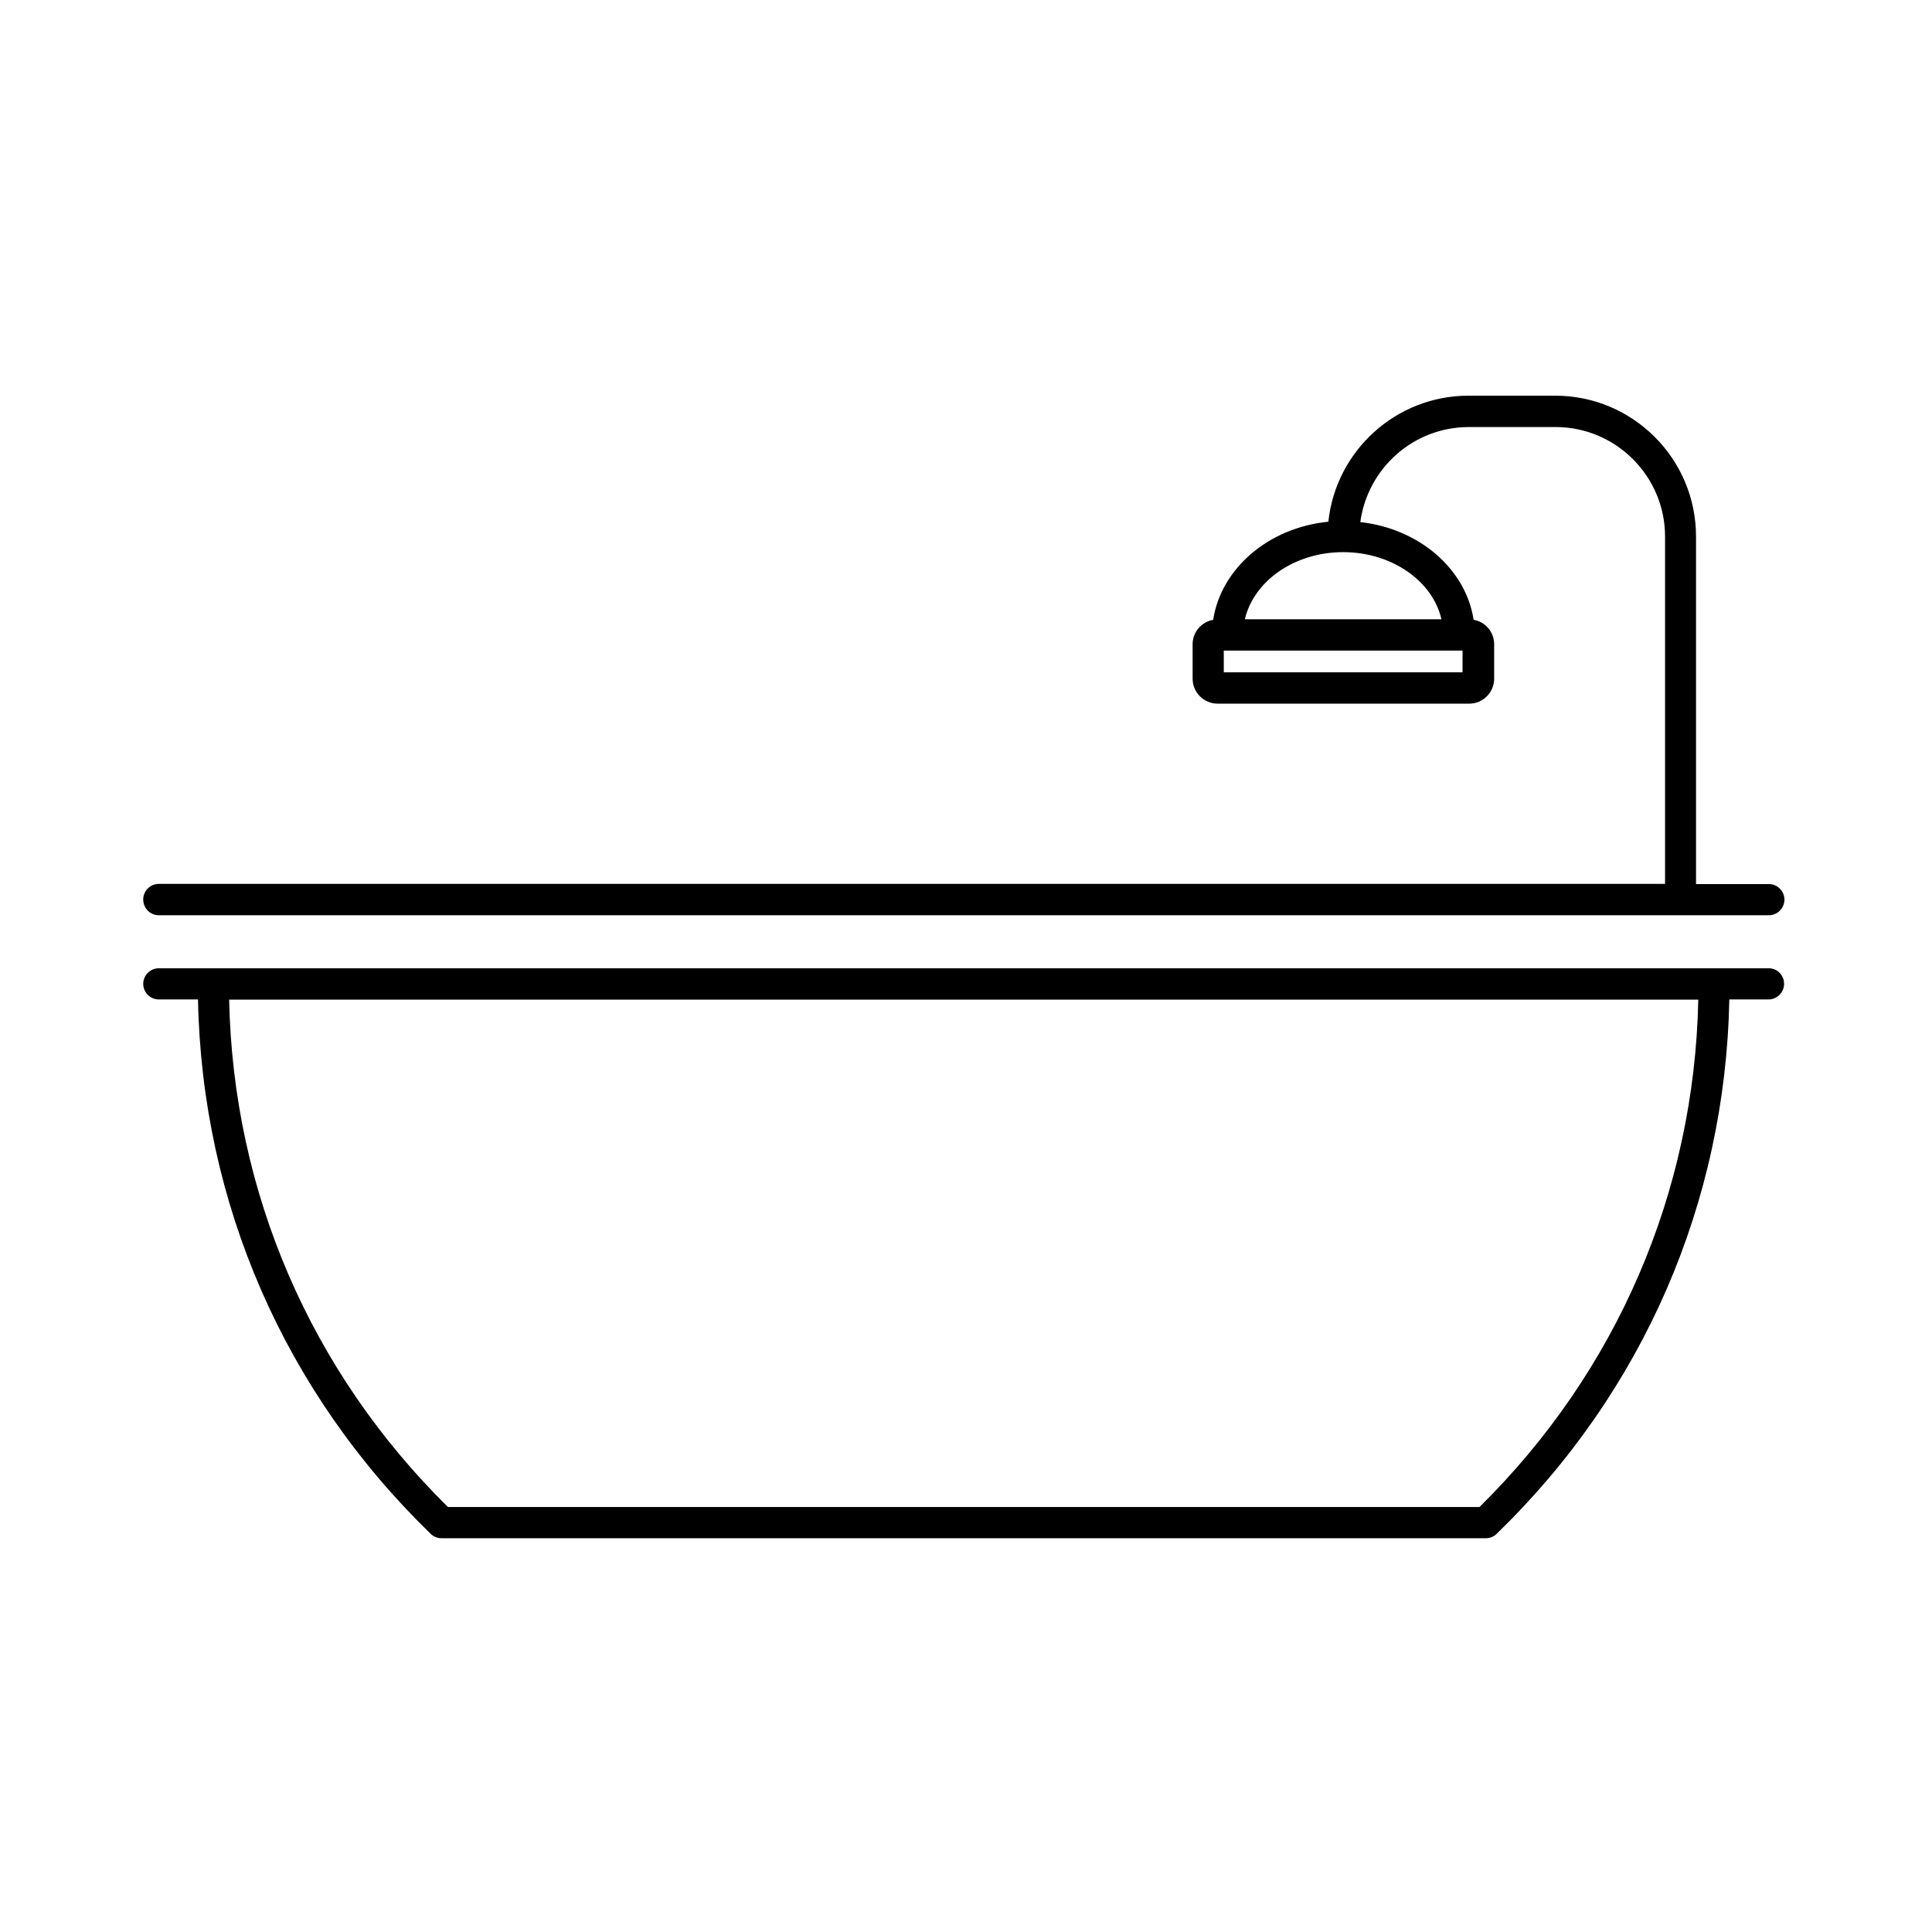 <?xml version="1.0" encoding="UTF-8"?>
<!-- Uploaded to: ICON Repo, www.svgrepo.com, Generator: ICON Repo Mixer Tools -->
<svg fill="#000000" width="800px" height="800px" version="1.1" viewBox="144 144 512 512" xmlns="http://www.w3.org/2000/svg">
 <g>
  <path d="m612.71 400.6h-426.62c-2.266 0-4.133 1.863-4.133 4.133 0 2.266 1.863 4.133 4.133 4.133h10.379c1.059 53.855 22.871 103.98 61.668 141.62 0.754 0.754 1.812 1.16 2.871 1.16h276.74c1.059 0 2.117-0.402 2.871-1.16 38.844-37.633 60.609-87.762 61.668-141.62h10.379c2.266 0 4.133-1.863 4.133-4.133-0.004-2.266-1.77-4.133-4.086-4.133zm-76.629 142.78h-273.37c-36.426-35.922-56.93-83.48-57.988-134.46h389.34c-1.059 50.984-21.562 98.543-57.988 134.46z"/>
  <path d="m186.08 386.55h426.68c2.266 0 4.133-1.863 4.133-4.133 0-2.266-1.863-4.133-4.133-4.133l-19.297 0.004v-92.098c0-20.605-16.727-37.332-37.332-37.332h-22.973c-19.246 0-35.164 14.66-37.129 33.402-15.82 1.562-28.414 12.344-30.531 25.996-3.074 0.555-5.441 3.223-5.441 6.449v9.168c0 3.629 2.973 6.602 6.602 6.602h66.703c3.629 0 6.602-2.973 6.602-6.602v-9.168c0-3.223-2.367-5.945-5.441-6.449-2.066-13.504-14.461-24.184-30.027-25.895 1.914-14.207 14.055-25.191 28.766-25.191h22.973c16.02 0 29.02 13.047 29.02 29.02v92.047h-399.17c-2.266 0-4.133 1.863-4.133 4.133 0 2.266 1.812 4.18 4.133 4.18zm345.51-64.387h-63.277v-5.742h63.277zm-5.594-14.055h-52.094c2.367-10.125 13.148-17.785 26.047-17.785s23.73 7.656 26.047 17.785z"/>
 </g>
</svg>
